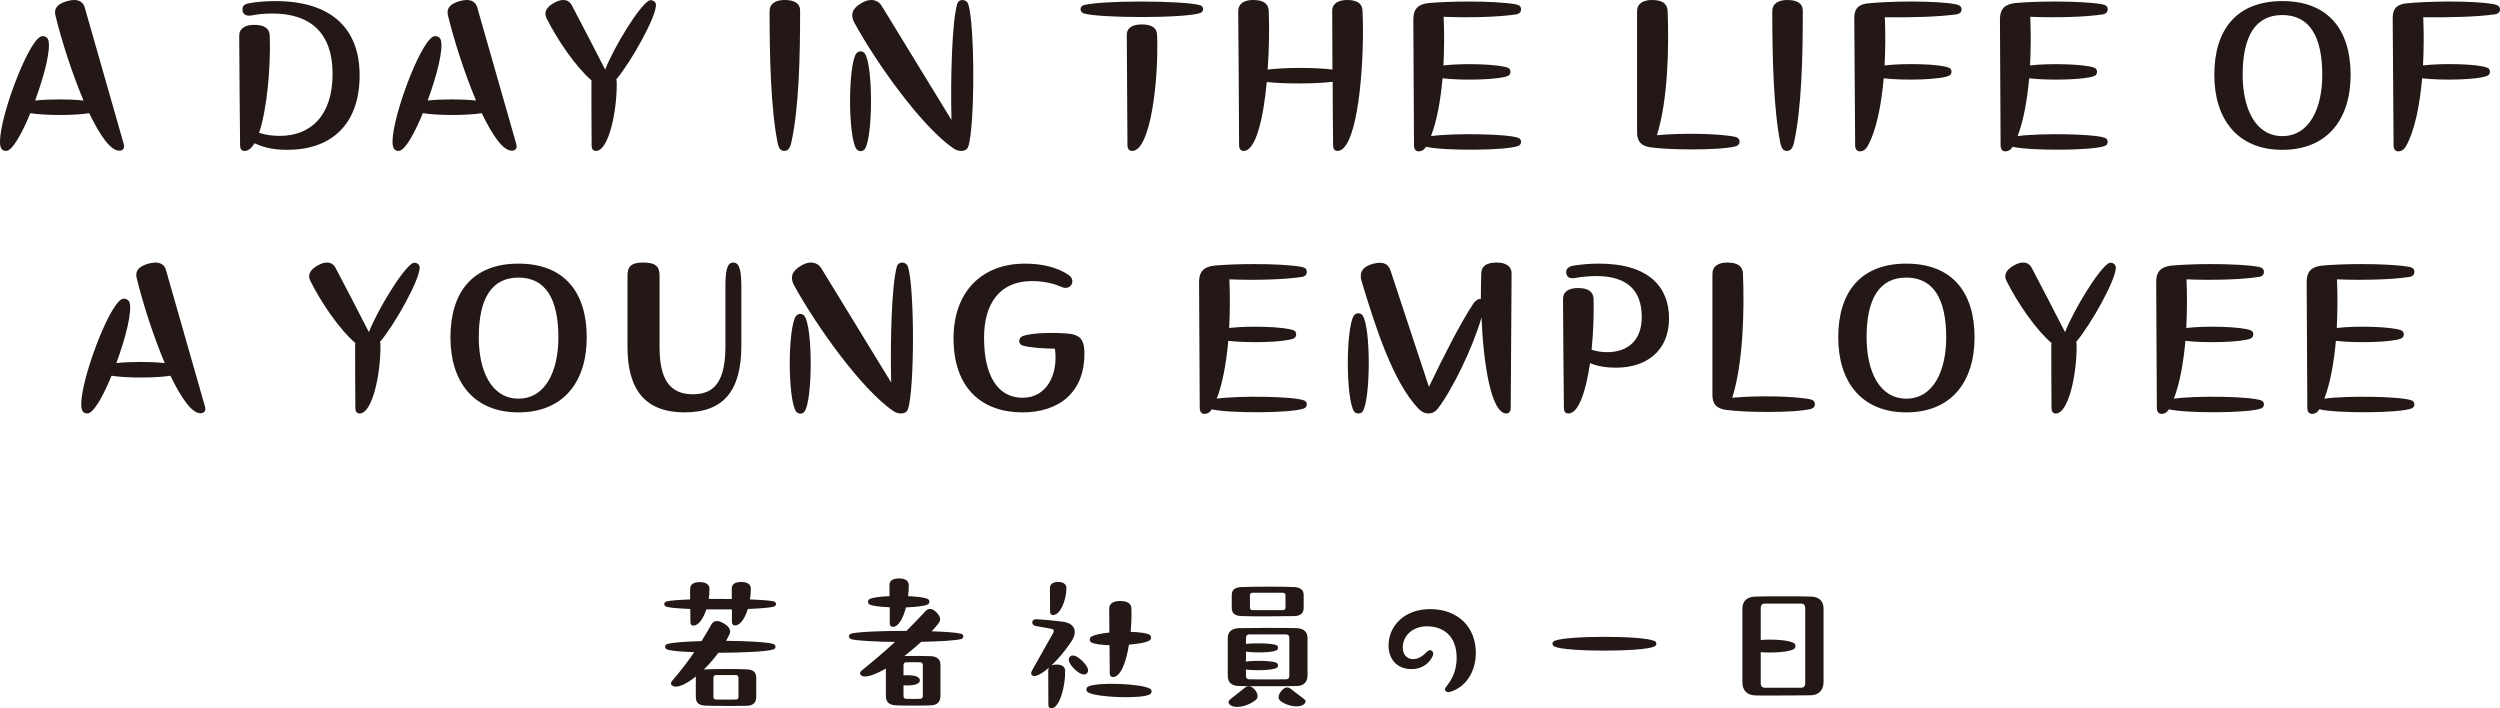 <?xml version="1.0" encoding="UTF-8"?>
<svg id="b" data-name="レイヤー_2" xmlns="http://www.w3.org/2000/svg" viewBox="0 0 669.009 189.553">
  <defs>
    <style>
      .d {
        fill: #231815;
      }
    </style>
  </defs>
  <g id="c" data-name="Layer">
    <g>
      <path class="d" d="M33.093,38.462c.059.233.117.525.117.7,0,.759-.525,1.167-1.284,1.167-2.393,0-5.195-4.144-8.055-10.039-3.969.642-11.731.642-15.758,0-1.984,4.844-4.202,8.93-5.778,9.863-.233.175-.467.233-.759.233-1.284,0-1.576-1.109-1.576-2.509,0-6.654,7.121-25.856,10.739-28.015.759-.467,1.868-.059,2.159.758.817,2.335-.992,9.514-3.501,16.284,3.735-.409,9.222-.409,12.957,0-3.035-7.179-5.837-15.875-7.529-22.821-.467-1.926.7-3.093,3.152-3.794.642-.175,1.284-.291,1.868-.291,1.4,0,2.51.642,2.86,2.101l10.389,36.361Z"/>
      <path class="d" d="M96.236,20.136c0,13.949-8.405,19.961-19.261,19.961-3.677,0-6.128-.525-8.871-1.751-.759,1.284-1.634,2.042-2.626,2.042-.875,0-1.226-.525-1.226-1.517-.117-10.039-.175-19.377-.234-29.241,0-2.101,1.634-2.977,4.027-2.977,2.568,0,4.027.875,4.144,2.802.291,8.346-.701,19.727-2.86,26.089,1.809.584,3.677.817,5.544.817,8.288,0,14.125-5.428,14.125-16.576,0-11.265-6.245-16.167-16.05-16.167-2.101,0-4.027.175-5.72.525-1.459.233-2.335-.351-2.335-1.634,0-.759.351-1.401,1.751-1.634,2.043-.409,4.611-.584,7.062-.584,15.35,0,22.529,7.705,22.529,19.844Z"/>
      <path class="d" d="M138.135,38.462c.059.233.117.525.117.7,0,.759-.525,1.167-1.284,1.167-2.393,0-5.195-4.144-8.055-10.039-3.969.642-11.731.642-15.758,0-1.984,4.844-4.202,8.93-5.778,9.863-.233.175-.467.233-.759.233-1.284,0-1.576-1.109-1.576-2.509,0-6.654,7.121-25.856,10.739-28.015.759-.467,1.868-.059,2.16.758.817,2.335-.993,9.514-3.502,16.284,3.735-.409,9.222-.409,12.957,0-3.035-7.179-5.837-15.875-7.529-22.821-.467-1.926.7-3.093,3.152-3.794.642-.175,1.284-.291,1.868-.291,1.4,0,2.51.642,2.86,2.101l10.389,36.361Z"/>
      <path class="d" d="M165.037,22.003c.117,7.763-2.159,18.385-5.544,18.385-.759,0-1.167-.467-1.167-1.517-.058-5.778-.058-11.031-.058-16.692,0-.233,0-.409.058-.642-4.027-3.385-9.104-10.681-12.082-16.692-.175-.409-.291-.759-.291-1.167,0-1.109.875-2.159,2.451-2.977.817-.467,1.634-.7,2.334-.7.992,0,1.81.467,2.335,1.518,3.035,5.778,5.895,11.264,8.871,17.101,2.393-6.07,8.988-16.867,11.673-18.443.175-.117.35-.117.584-.117.642,0,1.342.525,1.342,1.284,0,3.269-6.595,15.117-10.623,19.902.059.233.117.467.117.759Z"/>
      <path class="d" d="M208.161,38.579c-1.926-9.397-2.218-23.696-2.218-35.544,0-2.101,1.634-3.035,4.027-3.035,2.568,0,4.144.875,4.144,2.86,0,12.198-.292,26.381-2.452,35.719-.35,1.167-.875,1.809-1.809,1.809-.875,0-1.401-.642-1.692-1.809Z"/>
      <path class="d" d="M231.445,14.357c2.218,3.21,2.159,22.354,0,25.506-.233.35-.701.584-1.109.584-.467,0-.875-.233-1.167-.584-1.109-1.576-1.692-7.237-1.692-12.84s.584-11.148,1.634-12.666c.584-.817,1.809-.817,2.334,0ZM260.453,20.311c0,8.229-.467,16.4-1.342,18.91-.351.934-1.109,1.167-1.926,1.167-.642,0-1.284-.175-1.984-.642-8.346-5.662-20.486-22.529-26.673-33.852-.934-1.926-.584-3.56,1.926-5.019.934-.584,1.868-.875,2.685-.875,1.226,0,2.218.584,2.802,1.576l18.677,30.525c-.292-11.556.175-26.323,1.518-30.992.175-.7.758-1.109,1.4-1.109.701,0,1.343.409,1.576,1.109.875,2.685,1.342,10.973,1.342,19.202Z"/>
      <path class="d" d="M289.159,2.451c0-.409.233-.875.759-1.05,2.16-.642,8.755-.992,15.408-.992,6.829,0,13.716.35,15.817.992.525.117.817.584.817,1.05,0,.409-.292.875-.817,1.051-4.144,1.4-27.023,1.4-31.225.058-.525-.233-.759-.642-.759-1.109ZM301.708,38.812l-.175-29.357c-.059-2.101,1.634-2.918,4.027-2.918,2.568,0,4.027.875,4.086,2.802.467,12.315-1.81,31.05-6.654,31.05-.875,0-1.284-.584-1.284-1.576Z"/>
      <path class="d" d="M364.737,8.113c0,14.299-2.042,32.275-6.829,32.275-.817,0-1.167-.584-1.167-1.576-.059-5.778-.117-11.323-.117-16.926-4.611.584-13.074.584-17.626.059-.934,9.922-2.977,18.443-6.187,18.443-.817,0-1.226-.584-1.226-1.576-.059-12.198-.117-23.696-.234-35.778,0-2.101,1.634-3.035,4.027-3.035,2.568,0,4.027.875,4.144,2.86.175,4.728.117,10.331-.292,15.758,4.669-.584,12.84-.584,17.334,0,0-5.136-.059-10.331-.059-15.584-.058-2.101,1.634-3.035,4.027-3.035,2.51,0,4.027.875,4.085,2.86.059,1.692.117,3.443.117,5.253Z"/>
      <path class="d" d="M407.045,37.937c0,.467-.233.934-.759,1.109-3.268,1.284-19.902,1.342-24.688.233-.525.875-1.226,1.226-1.926,1.226-.817,0-1.284-.584-1.284-1.634l-.175-33.443v-.175c0-3.035,1.401-4.086,4.027-4.436,2.626-.233,6.595-.408,10.564-.408,5.019,0,10.155.233,12.898.758.934.175,1.342.642,1.342,1.343,0,.642-.35,1.167-1.342,1.342-4.552.7-12.373.934-19.377.642.175,3.969.175,8.463-.059,13.015,5.37-.642,14.941-.35,17.276.642.875.35.875,1.751,0,2.16-2.393,1.05-12.199,1.284-17.51.642-.525,5.72-1.459,11.265-3.093,15.467,6.012-.817,20.369-.642,23.346.467.525.175.759.642.759,1.05Z"/>
      <path class="d" d="M465.519,37.937c0,.584-.35,1.051-1.05,1.226-2.276.584-6.887.817-11.615.817-4.261,0-8.58-.175-11.381-.584-2.276-.408-3.385-1.517-3.385-3.969V3.035c0-2.101,1.634-3.035,4.027-3.035,2.568,0,4.027.875,4.144,2.86.408,10.155.058,24.046-2.86,33.326,6.537-.642,16.984-.467,21.07.467.7.175,1.05.642,1.05,1.284Z"/>
      <path class="d" d="M476.486,38.579c-1.926-9.397-2.218-23.696-2.218-35.544,0-2.101,1.634-3.035,4.027-3.035,2.568,0,4.144.875,4.144,2.86,0,12.198-.292,26.381-2.452,35.719-.35,1.167-.875,1.809-1.809,1.809-.875,0-1.401-.642-1.692-1.809Z"/>
      <path class="d" d="M524.926,2.51c0,.642-.35,1.167-1.459,1.342-4.611.642-12.199.875-19.085.759.175,3.91.175,8.404-.059,12.898,5.37-.642,14.941-.409,17.276.642.817.35.875,1.692,0,2.101-2.393,1.109-12.198,1.342-17.509.7-.642,7.121-1.926,13.949-4.377,18.269-.525.875-1.226,1.284-1.984,1.284-.817,0-1.284-.584-1.284-1.634l-.234-34.027c0-2.51,1.051-3.561,3.327-3.911,2.685-.291,7.237-.525,11.848-.525,4.786,0,9.513.233,12.14.758.992.234,1.401.701,1.401,1.343Z"/>
      <path class="d" d="M564.024,37.937c0,.467-.233.934-.759,1.109-3.268,1.284-19.902,1.342-24.688.233-.525.875-1.226,1.226-1.926,1.226-.817,0-1.284-.584-1.284-1.634l-.175-33.443v-.175c0-3.035,1.401-4.086,4.027-4.436,2.626-.233,6.595-.408,10.564-.408,5.019,0,10.155.233,12.898.758.934.175,1.342.642,1.342,1.343,0,.642-.35,1.167-1.342,1.342-4.552.7-12.373.934-19.377.642.175,3.969.175,8.463-.059,13.015,5.37-.642,14.941-.35,17.276.642.875.35.875,1.751,0,2.16-2.393,1.05-12.198,1.284-17.509.642-.525,5.72-1.459,11.265-3.093,15.467,6.012-.817,20.369-.642,23.346.467.525.175.759.642.759,1.05Z"/>
      <path class="d" d="M592.557,20.019c0-12.14,6.011-19.728,18.209-19.728s18.269,7.588,18.269,19.728c0,11.848-6.187,20.078-18.269,20.078-12.023,0-18.209-8.229-18.209-20.078ZM621.448,20.019c0-10.214-3.385-15.992-10.681-15.992-7.295,0-10.622,5.778-10.622,15.992,0,9.105,3.443,16.4,10.622,16.4,7.179,0,10.681-7.295,10.681-16.4Z"/>
      <path class="d" d="M669.009,2.51c0,.642-.35,1.167-1.459,1.342-4.611.642-12.199.875-19.085.759.175,3.91.175,8.404-.059,12.898,5.37-.642,14.941-.409,17.276.642.817.35.875,1.692,0,2.101-2.393,1.109-12.198,1.342-17.509.7-.642,7.121-1.926,13.949-4.377,18.269-.525.875-1.226,1.284-1.984,1.284-.817,0-1.284-.584-1.284-1.634l-.234-34.027c0-2.51,1.051-3.561,3.327-3.911,2.685-.291,7.237-.525,11.848-.525,4.786,0,9.513.233,12.14.758.992.234,1.401.701,1.401,1.343Z"/>
      <path class="d" d="M54.83,108.719c.059.233.117.525.117.7,0,.759-.525,1.167-1.284,1.167-2.393,0-5.195-4.144-8.055-10.039-3.969.642-11.731.642-15.758,0-1.984,4.844-4.202,8.93-5.778,9.863-.233.175-.467.233-.759.233-1.284,0-1.576-1.109-1.576-2.509,0-6.654,7.121-25.856,10.739-28.015.759-.467,1.868-.059,2.159.758.817,2.335-.992,9.514-3.501,16.284,3.735-.409,9.222-.409,12.957,0-3.035-7.179-5.837-15.875-7.529-22.821-.467-1.926.7-3.093,3.152-3.794.642-.175,1.284-.291,1.868-.291,1.4,0,2.51.642,2.86,2.101l10.389,36.361Z"/>
      <path class="d" d="M101.806,92.26c.117,7.763-2.159,18.385-5.544,18.385-.759,0-1.167-.467-1.167-1.517-.058-5.778-.058-11.031-.058-16.692,0-.233,0-.409.058-.642-4.027-3.385-9.104-10.681-12.082-16.692-.175-.409-.291-.759-.291-1.167,0-1.109.875-2.159,2.451-2.977.817-.467,1.634-.7,2.334-.7.992,0,1.81.467,2.335,1.518,3.035,5.778,5.895,11.264,8.871,17.101,2.393-6.07,8.988-16.867,11.673-18.443.175-.117.35-.117.584-.117.642,0,1.342.525,1.342,1.284,0,3.269-6.595,15.117-10.623,19.902.059.233.117.467.117.759Z"/>
      <path class="d" d="M120.536,90.276c0-12.14,6.011-19.728,18.209-19.728s18.269,7.588,18.269,19.728c0,11.848-6.187,20.078-18.269,20.078-12.023,0-18.209-8.229-18.209-20.078ZM149.426,90.276c0-10.214-3.385-15.992-10.681-15.992-7.295,0-10.622,5.778-10.622,15.992,0,9.105,3.443,16.4,10.622,16.4,7.179,0,10.681-7.295,10.681-16.4Z"/>
      <path class="d" d="M167.921,73.759c0-2.393.934-3.502,4.202-3.502,3.327,0,4.377,1.05,4.377,3.502v19.144c0,8.463,2.626,12.607,8.93,12.607,6.128,0,8.696-3.969,8.696-12.957v-15.642c0-4.085.291-6.653,2.101-6.653,1.809,0,2.16,2.568,2.16,6.653v15.584c0,11.907-4.611,17.86-15.175,17.86-10.389,0-15.291-5.895-15.291-17.451v-19.144Z"/>
      <path class="d" d="M215.308,84.614c2.218,3.21,2.159,22.354,0,25.506-.233.35-.701.584-1.109.584-.467,0-.875-.233-1.167-.584-1.109-1.576-1.692-7.237-1.692-12.84s.584-11.148,1.634-12.666c.584-.817,1.809-.817,2.334,0ZM244.315,90.568c0,8.229-.467,16.4-1.342,18.91-.351.934-1.109,1.167-1.926,1.167-.642,0-1.284-.175-1.984-.642-8.346-5.662-20.486-22.529-26.673-33.852-.934-1.926-.584-3.56,1.926-5.019.934-.584,1.868-.875,2.685-.875,1.226,0,2.218.584,2.802,1.576l18.677,30.525c-.292-11.556.175-26.323,1.518-30.992.175-.7.758-1.109,1.4-1.109.701,0,1.342.409,1.576,1.109.875,2.685,1.342,10.973,1.342,19.202Z"/>
      <path class="d" d="M290.185,94.77c0,10.272-6.829,15.584-16.576,15.584-10.505,0-18.443-6.128-18.443-19.844,0-12.315,7.471-19.961,19.085-19.961,4.786,0,8.638.992,11.731,3.035,2.101,1.459.525,4.202-1.751,3.269-2.393-1.051-5.02-1.634-8.229-1.634-8.346.058-12.665,5.836-12.665,15.175,0,9.922,3.502,16.05,10.331,16.05,6.42,0,9.572-6.187,8.638-13.132-3.502-.059-6.654-.292-8.58-.817-1.342-.409-1.284-2.101,0-2.568,2.918-1.051,9.806-.934,12.724-.584,2.51.408,3.677,1.576,3.735,4.786v.642Z"/>
      <path class="d" d="M349.708,108.194c0,.467-.233.934-.759,1.109-3.268,1.284-19.902,1.342-24.688.233-.525.875-1.226,1.226-1.926,1.226-.817,0-1.284-.584-1.284-1.634l-.175-33.443v-.175c0-3.035,1.401-4.086,4.027-4.436,2.626-.233,6.595-.408,10.564-.408,5.019,0,10.155.233,12.898.758.934.175,1.342.642,1.342,1.343,0,.642-.35,1.167-1.342,1.342-4.552.7-12.373.934-19.377.642.175,3.969.175,8.463-.059,13.015,5.37-.642,14.941-.35,17.276.642.875.35.875,1.751,0,2.16-2.393,1.05-12.198,1.284-17.509.642-.525,5.72-1.459,11.265-3.093,15.467,6.012-.817,20.369-.642,23.346.467.525.175.759.642.759,1.05Z"/>
      <path class="d" d="M364.644,84.439c2.218,3.21,2.159,22.47,0,25.681-.233.35-.701.525-1.109.525-.467,0-.875-.175-1.167-.525-1.109-1.576-1.692-7.296-1.692-12.957,0-5.603.584-11.206,1.634-12.724.584-.817,1.809-.817,2.334,0ZM404.507,73.175v.117c-.059,12.082-.175,23.58-.233,35.778,0,.992-.409,1.576-1.167,1.576-4.027,0-6.128-13.015-6.654-25.68-2.334,8.113-7.879,19.494-11.79,24.513-.7.817-1.518,1.167-2.393,1.167s-1.751-.35-2.568-1.167c-7.004-7.179-11.848-22.646-15.408-34.494-.584-2.218.525-3.677,3.035-4.377.701-.175,1.342-.292,1.926-.292,1.401,0,2.393.642,2.86,2.101l10.272,31.109c3.735-7.821,8.288-16.809,11.848-22.237.701-.992,1.518-1.401,2.043-1.284,0-2.393.058-4.728.117-6.887.058-1.984,1.518-2.86,4.085-2.86,2.334,0,4.027.875,4.027,2.918Z"/>
      <path class="d" d="M446.639,85.198c0,8.872-6.245,13.19-14.125,13.19-2.918,0-5.136-.409-7.004-1.226-1.109,7.471-3.035,13.482-5.778,13.482-.875,0-1.226-.525-1.226-1.517-.117-9.98-.175-19.261-.234-29.066,0-2.101,1.634-2.977,4.027-2.977,2.568,0,4.027.875,4.144,2.801.117,4.144-.059,9.047-.525,13.716,1.342.409,2.743.642,4.144.642,5.603,0,9.28-3.21,9.28-9.396,0-7.354-4.144-10.973-12.198-10.973-2.042,0-4.027.233-5.72.525-1.342.233-2.101-.234-2.276-1.226-.175-.992.351-1.751,1.693-2.042,1.984-.35,4.494-.584,7.004-.584,13.599,0,18.793,6.42,18.793,14.65Z"/>
      <path class="d" d="M485.68,108.194c0,.584-.35,1.051-1.05,1.226-2.276.584-6.887.817-11.615.817-4.261,0-8.58-.175-11.381-.584-2.276-.408-3.385-1.517-3.385-3.969v-32.393c0-2.101,1.634-3.035,4.027-3.035,2.568,0,4.027.875,4.144,2.86.409,10.155.058,24.046-2.86,33.326,6.537-.642,16.984-.467,21.07.467.7.175,1.05.642,1.05,1.284Z"/>
      <path class="d" d="M491.92,90.276c0-12.14,6.011-19.728,18.209-19.728s18.269,7.588,18.269,19.728c0,11.848-6.187,20.078-18.269,20.078-12.023,0-18.209-8.229-18.209-20.078ZM520.811,90.276c0-10.214-3.385-15.992-10.681-15.992-7.295,0-10.622,5.778-10.622,15.992,0,9.105,3.443,16.4,10.622,16.4,7.179,0,10.681-7.295,10.681-16.4Z"/>
      <path class="d" d="M555.706,92.26c.117,7.763-2.159,18.385-5.544,18.385-.759,0-1.167-.467-1.167-1.517-.058-5.778-.058-11.031-.058-16.692,0-.233,0-.409.058-.642-4.027-3.385-9.104-10.681-12.082-16.692-.175-.409-.291-.759-.291-1.167,0-1.109.875-2.159,2.451-2.977.817-.467,1.634-.7,2.334-.7.992,0,1.81.467,2.335,1.518,3.035,5.778,5.895,11.264,8.871,17.101,2.393-6.07,8.988-16.867,11.673-18.443.175-.117.35-.117.584-.117.642,0,1.342.525,1.342,1.284,0,3.269-6.595,15.117-10.623,19.902.059.233.117.467.117.759Z"/>
      <path class="d" d="M605.836,108.194c0,.467-.233.934-.759,1.109-3.268,1.284-19.902,1.342-24.688.233-.525.875-1.226,1.226-1.926,1.226-.817,0-1.284-.584-1.284-1.634l-.175-33.443v-.175c0-3.035,1.401-4.086,4.027-4.436,2.626-.233,6.595-.408,10.564-.408,5.019,0,10.155.233,12.898.758.934.175,1.342.642,1.342,1.343,0,.642-.35,1.167-1.342,1.342-4.552.7-12.373.934-19.377.642.175,3.969.175,8.463-.059,13.015,5.37-.642,14.941-.35,17.276.642.875.35.875,1.751,0,2.16-2.393,1.05-12.198,1.284-17.509.642-.525,5.72-1.459,11.265-3.093,15.467,6.012-.817,20.369-.642,23.346.467.525.175.759.642.759,1.05Z"/>
      <path class="d" d="M646.103,108.194c0,.467-.233.934-.759,1.109-3.268,1.284-19.902,1.342-24.688.233-.525.875-1.226,1.226-1.926,1.226-.817,0-1.284-.584-1.284-1.634l-.175-33.443v-.175c0-3.035,1.401-4.086,4.027-4.436,2.626-.233,6.595-.408,10.564-.408,5.019,0,10.155.233,12.898.758.934.175,1.342.642,1.342,1.343,0,.642-.35,1.167-1.342,1.342-4.552.7-12.373.934-19.377.642.175,3.969.175,8.463-.059,13.015,5.37-.642,14.941-.35,17.276.642.875.35.875,1.751,0,2.16-2.393,1.05-12.198,1.284-17.509.642-.525,5.72-1.459,11.265-3.093,15.467,6.012-.817,20.369-.642,23.346.467.525.175.759.642.759,1.05Z"/>
    </g>
    <g>
      <path class="d" d="M178.404,162.392c-.418-.114-.646-.418-.646-.723,0-.304.229-.646.646-.723,1.027-.266,3.348-.418,6.277-.532v-2.777c0-1.369,1.065-1.864,2.587-1.864,1.598,0,2.586.646,2.586,1.75,0,.875-.038,1.826-.19,2.739,2.016,0,4.146,0,6.163.038v-2.739c-.038-1.332,1.027-1.826,2.548-1.826,1.56,0,2.549.609,2.549,1.75,0,.951-.076,1.94-.228,2.929,2.967.114,5.325.266,6.353.532.418.114.608.38.608.685,0,.304-.19.608-.608.723-1.065.266-3.69.495-6.923.608-.761,2.473-2.016,4.413-3.424,4.413-.532,0-.837-.304-.837-.989v-3.31h-6.847c-.799,2.435-2.054,4.336-3.461,4.336-.533,0-.799-.304-.799-.989,0-1.179-.038-2.358-.038-3.462-2.967-.114-5.288-.304-6.315-.57ZM206.935,173.804c-1.864.57-8.331.875-14.684.875-1.217,1.636-2.548,3.158-3.918,4.489.266-.038.38-.038.418-.038,2.168-.114,8.825-.152,11.184,0,1.598.076,2.435.761,2.435,2.168v5.211c0,1.521-.837,2.321-2.472,2.358-1.027.038-2.891.038-4.907.038-2.435,0-5.021,0-6.239-.076-1.75-.076-2.549-.761-2.549-2.321v-5.478c-2.701,2.168-5.135,3.271-6.314,2.435-.495-.342-.418-.837,0-1.293,2.092-2.435,4.07-4.983,5.896-7.646-3.347-.114-6.048-.342-7.151-.685-.875-.266-.875-1.293,0-1.521,1.37-.38,4.907-.646,9.092-.761.951-1.483,1.826-2.967,2.663-4.489.723-1.217,1.978-1.065,3.386-.19,1.445.875,1.978,1.902,1.369,3.005-.266.533-.532,1.065-.837,1.598,5.592.038,10.917.342,12.629.837.761.229.799,1.255,0,1.484ZM190.92,186.509c0,.457.304.685.685.685,1.636.038,3.766.038,5.364,0,.38,0,.646-.229.646-.685v-5.173c0-.418-.266-.685-.646-.685h-5.364c-.38,0-.685.266-.685.685v5.173Z"/>
      <path class="d" d="M257.797,170.304c0,.304-.229.609-.647.723-1.521.38-5.782.647-10.613.723-1.483,1.331-3.005,2.625-4.526,3.804,2.435-.038,5.706-.038,7.151.038,1.636.114,2.511.837,2.511,2.396v8.217c0,1.598-.875,2.511-2.549,2.549-.913.038-2.815.076-4.717.076-1.864,0-3.766-.038-4.679-.076-1.826-.114-2.663-.875-2.663-2.549v-7.304c-3.233,1.864-5.896,2.701-6.733,1.712-.342-.418-.19-.837.343-1.255,3.043-2.435,5.972-4.945,8.825-7.57-5.25-.076-10.005-.305-11.641-.723-.456-.152-.685-.457-.685-.761,0-.342.229-.646.685-.761,2.016-.495,8.369-.723,14.722-.723,1.75-1.75,3.462-3.5,5.136-5.326.875-.913,1.94-.609,2.929.418,1.065,1.141,1.217,2.016.457,2.967-.532.685-1.141,1.369-1.788,2.054,3.614.114,6.581.342,7.836.646.418.114.647.418.647.723ZM232.728,160.3c.837-.418,2.929-.685,5.326-.761,0-.989-.038-1.94-.038-2.929,0-1.332,1.065-1.826,2.587-1.826,1.598,0,2.549.609,2.587,1.75,0,.951-.038,1.978-.19,3.005,2.396.076,4.451.342,5.288.761.533.266.571,1.141,0,1.445-.875.457-3.233.685-5.858.799-.723,2.891-2.016,5.211-3.5,5.211-.532,0-.837-.342-.837-.989v-4.261c-2.435-.076-4.527-.342-5.364-.723-.608-.304-.57-1.179,0-1.483ZM242.466,177.228c-.38,0-.685.266-.685.799v2.701c.304-.038.609-.038.913-.038,1.674,0,3.461.228,3.461,1.369,0,1.103-1.826,1.37-3.461,1.37-.304,0-.609,0-.913-.038v2.853c0,.533.304.723.685.761,1.255.038,2.587.038,3.804,0,.38-.038.685-.228.685-.761v-8.217c0-.533-.304-.799-.685-.799-1.179-.038-2.625-.038-3.804,0Z"/>
      <path class="d" d="M285.036,179.51c.076,4.336-1.56,10.042-3.689,10.042-.533,0-.799-.304-.799-.989,0-3.119,0-5.896-.038-8.978,0-.418.076-.723.266-.989-2.054,1.788-3.804,2.701-4.527,2.168-.228-.152-.304-.342-.304-.57,0-.267.114-.533.266-.837l5.554-9.853c.418-.761.228-1.141-.495-1.255-1.408-.228-2.663-.457-4.108-.723-1.37-.304-1.179-1.902.19-1.826,2.092.114,4.375.342,6.885.646,3.69.418,4.223,2.967,2.245,5.63-1.598,2.396-3.386,4.451-5.135,6.125.532-.228.951-.266,1.445-.266,1.37,0,2.244.608,2.244,1.674ZM281.003,163.609c-.038-2.168-.038-4.032-.038-6.163,0-1.217.875-1.712,2.207-1.712,1.293,0,2.207.571,2.207,1.598,0,3.31-1.674,7.266-3.576,7.266-.532,0-.799-.304-.799-.989ZM287.546,179.054c-1.141-1.104-2.016-2.473-1.255-3.31.837-.837,2.207.038,3.348,1.141,1.065,1.065,2.054,2.435,1.255,3.271s-2.282-.038-3.348-1.103ZM308.164,185.026c0,.304-.152.608-.418.761-2.244,1.332-14.455.875-16.624-.533-.532-.38-.532-1.217.038-1.521,2.359-1.255,14.417-.837,16.662.609.229.152.342.38.342.685ZM291.997,170.418c.723-.533,2.625-.913,4.869-1.141,0-2.092-.038-4.223-.038-6.391,0-1.483,1.217-2.054,2.967-2.054,1.826,0,2.891.646,2.967,1.902.076,1.94,0,4.146-.19,6.353,2.32.076,4.299.304,5.098.799.457.267.494,1.103.038,1.446-.799.57-3.043.989-5.592,1.179-.761,4.755-2.244,8.673-4.298,8.673-.533,0-.837-.38-.837-.989,0-2.549-.038-5.06-.076-7.532-2.244-.076-4.108-.304-4.869-.761-.532-.342-.57-1.103-.038-1.483Z"/>
      <path class="d" d="M328.556,180.765v-10.004c0-1.712.989-2.511,2.891-2.663,2.929-.076,12.553-.114,15.711,0,1.711.152,2.739.951,2.739,2.625v10.042c0,1.788-1.027,2.739-2.815,2.815-2.929.076-12.744.076-15.635,0-1.94-.076-2.891-.989-2.891-2.815ZM328.975,188.412c-.342-.418-.304-.837.229-1.255,1.407-1.104,2.586-2.054,3.918-3.12.951-.761,1.902-.38,2.739.609.761.989.951,2.054.19,2.663-1.408,1.141-3.386,1.864-4.983,1.864-.913,0-1.674-.229-2.092-.761ZM329.622,162.62v-3.348c0-1.445.837-2.092,2.586-2.168,1.446-.076,4.603-.114,7.646-.114,2.663,0,5.25.038,6.542.114,1.598.114,2.473.723,2.473,2.13v3.386c0,1.521-.875,2.207-2.51,2.245-2.739.076-11.45.114-14.151,0-1.75-.076-2.586-.723-2.586-2.245ZM344.153,181.792c.533-.038.875-.266.875-.913v-10.195c0-.608-.342-.913-.875-.913h-9.853c-.532,0-.875.304-.875.913v1.636c2.549-.304,7.114-.19,8.179.342.533.267.533,1.065,0,1.37-1.103.609-5.668.723-8.179.342v2.663c2.549-.343,7.114-.229,8.179.342.533.304.533,1.065,0,1.369-1.065.609-5.63.761-8.179.418v1.712c0,.647.343.875.875.913,3.195.038,6.695.038,9.853,0ZM343.316,163.267c.418,0,.685-.229.685-.647v-3.348c0-.38-.266-.646-.685-.646h-8.141c-.418,0-.685.266-.685.646v3.348c0,.418.266.647.685.647h8.141ZM342.669,187.575c-.799-.609-.609-1.636.152-2.587.761-.989,1.674-1.37,2.587-.646,1.217.913,2.206,1.711,3.5,2.663.533.38.609.799.229,1.255-1.027,1.293-4.489.875-6.467-.685Z"/>
      <path class="d" d="M387.635,185.216c-.723,0-1.255-.608-.761-1.255,1.18-1.522,2.929-3.804,2.929-7.951,0-5.744-3.5-8.407-7.95-8.407-3.69,0-6.467,2.396-6.467,5.706,0,1.788,1.065,3.081,2.739,3.081,1.445,0,2.701-.875,3.766-2.016.913-.951,2.054.038,1.521,1.141-.913,1.978-2.815,3.538-5.668,3.538-4.07,0-6.163-2.815-6.163-6.315,0-5.25,4.261-9.738,11.108-9.738,7.57,0,12.249,4.907,12.249,11.716,0,5.136-2.777,9.244-6.885,10.423-.229.076-.343.076-.418.076Z"/>
      <path class="d" d="M416.016,173.043c-.38-.152-.57-.456-.57-.799,0-.304.19-.608.57-.761,1.712-.723,7.532-1.065,13.352-1.065,5.82,0,11.641.342,13.352,1.103.343.114.533.418.533.723,0,.305-.19.609-.533.761-1.673.761-7.57,1.103-13.466,1.103-5.82,0-11.603-.342-13.238-1.065Z"/>
      <path class="d" d="M487.99,162.886v19.629c0,2.13-1.293,3.462-3.271,3.538-1.826.038-7.037.076-10.956.076-1.788,0-3.271,0-4.108-.038-2.168-.076-3.385-1.331-3.385-3.576v-19.629c0-2.054,1.217-3.119,3.31-3.233,1.331-.076,4.413-.076,7.494-.076,3.119,0,6.277,0,7.76.076,1.94.114,3.157,1.18,3.157,3.233ZM483.083,162.734c0-.837-.418-1.217-1.065-1.217h-9.776c-.646,0-1.065.38-1.065,1.217v8.521c3.385-.267,7.836.038,8.977.913.418.304.418,1.103,0,1.445-1.141.875-5.592,1.179-8.977.913v8.292c0,.875.418,1.217,1.065,1.217h9.776c.646,0,1.065-.342,1.065-1.217v-20.085Z"/>
    </g>
  </g>
</svg>